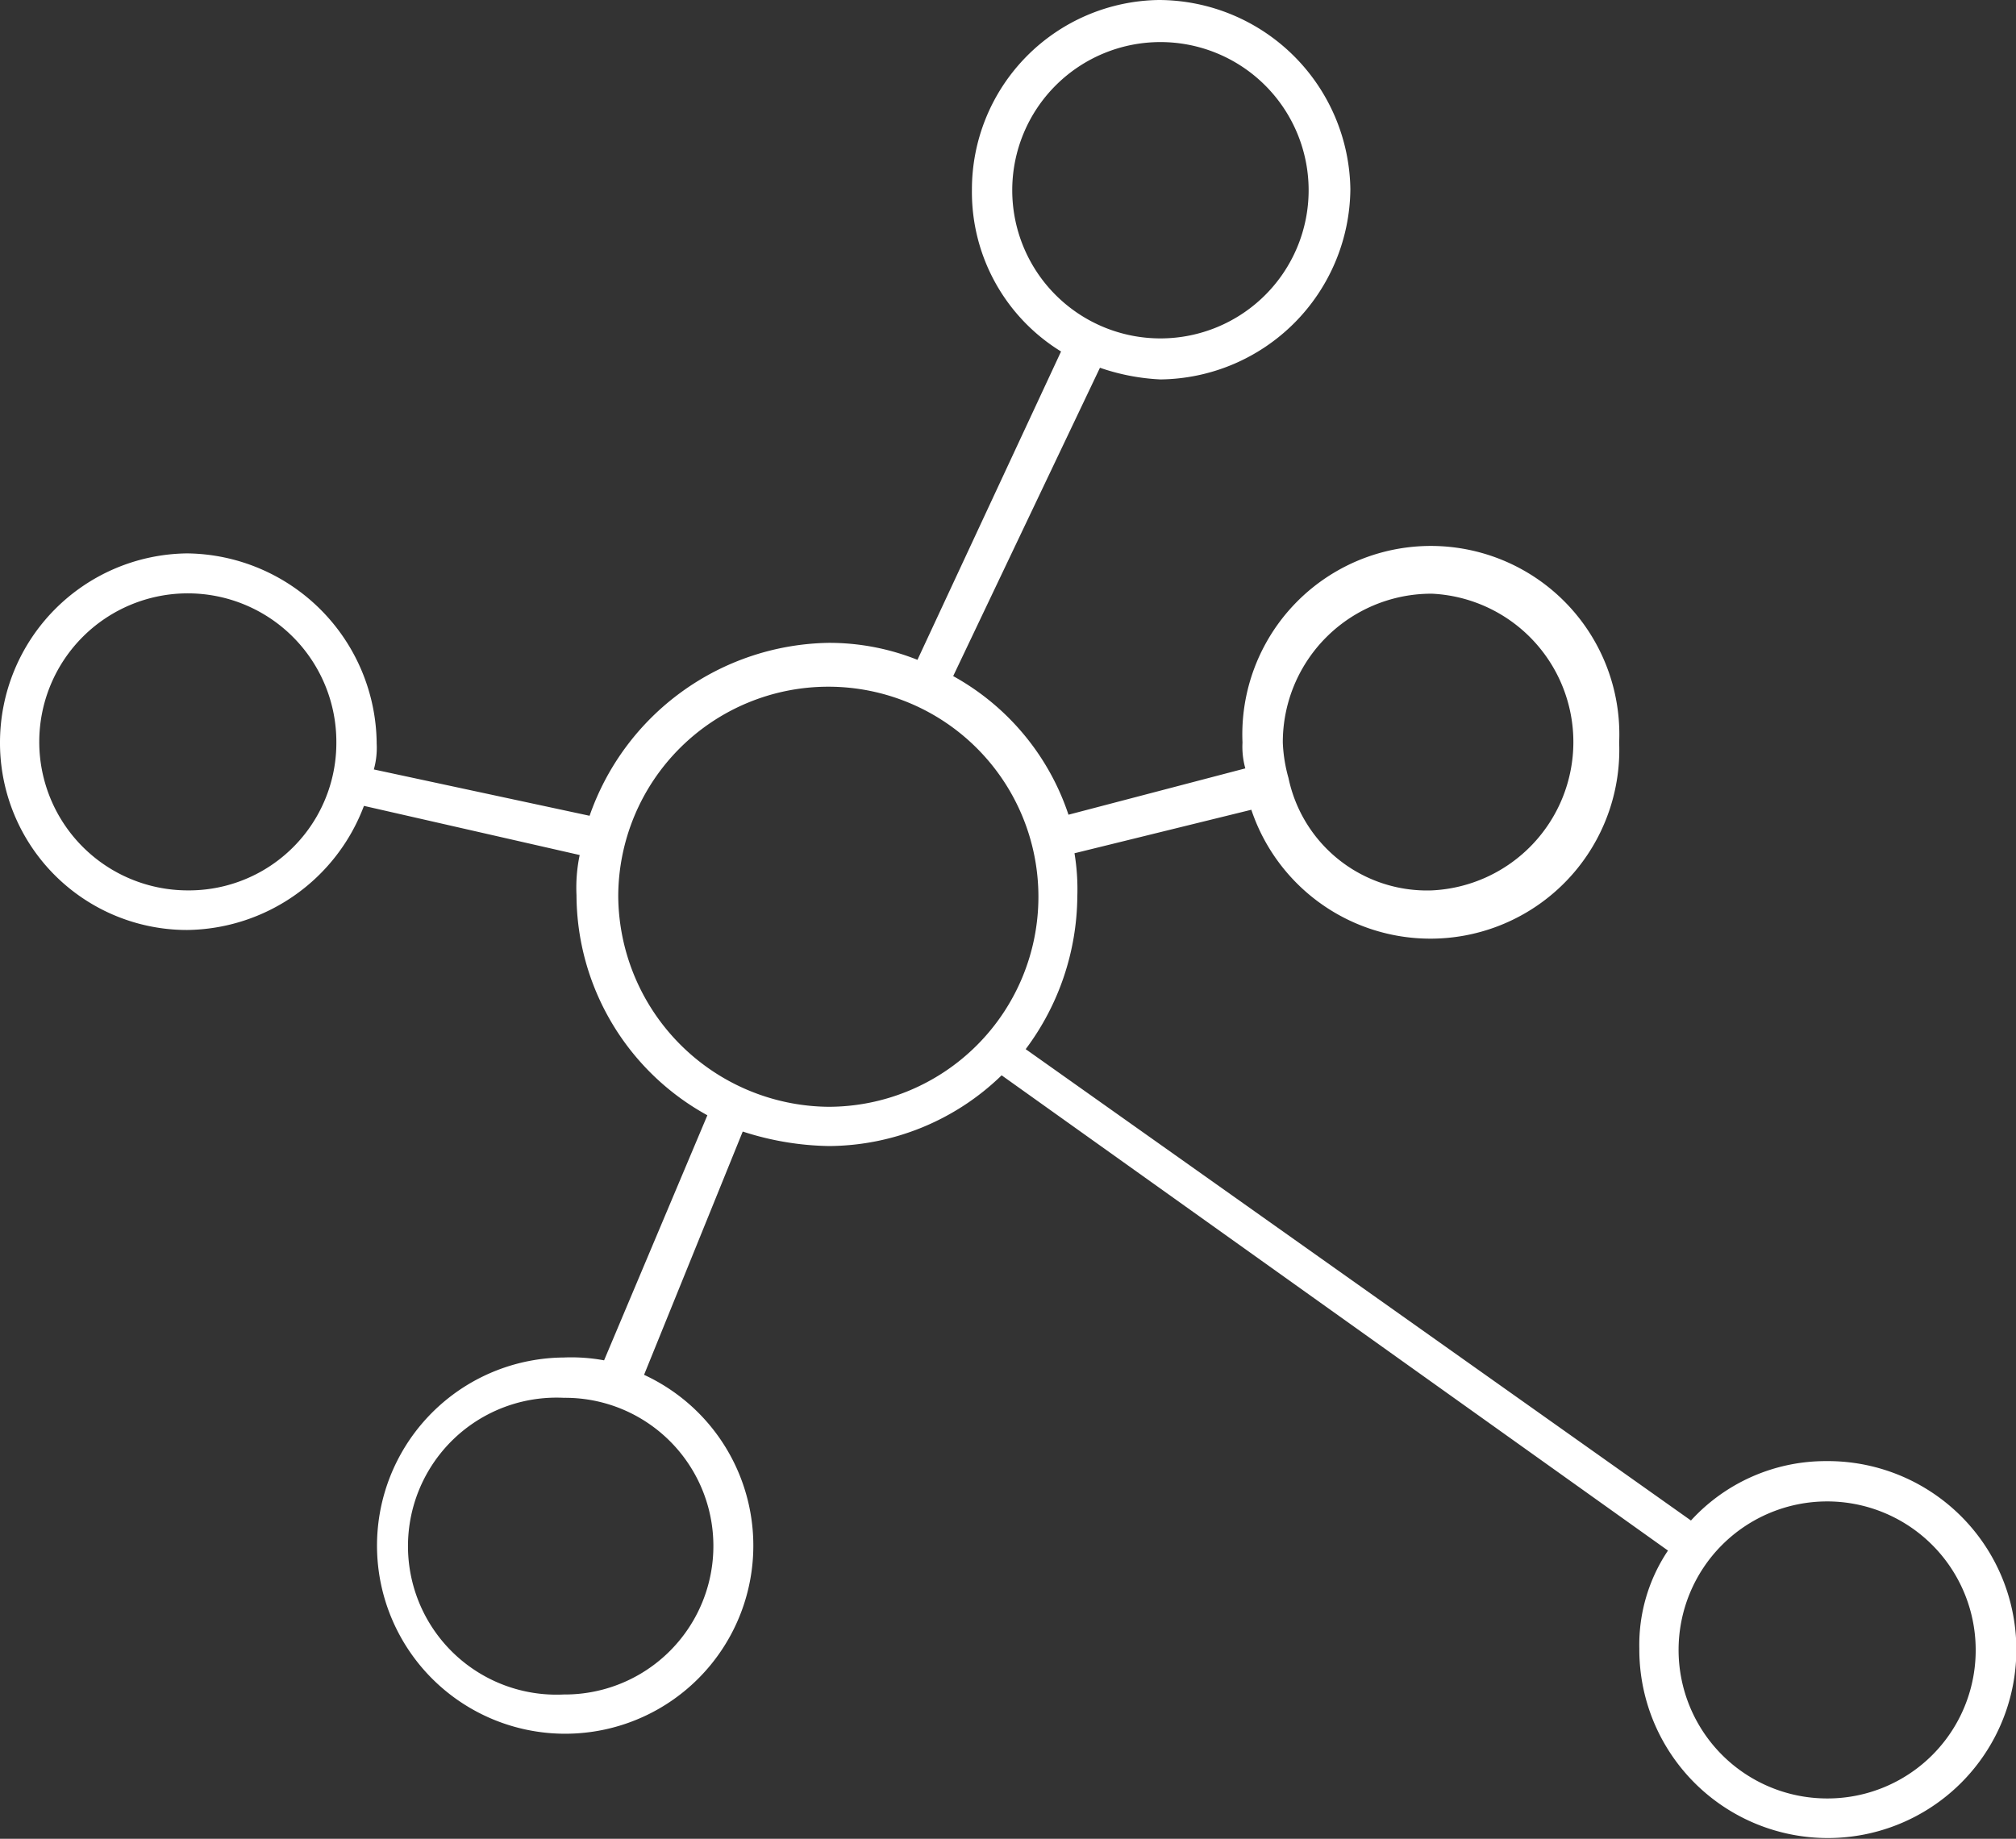 <svg viewBox="0 0 57 52" xmlns="http://www.w3.org/2000/svg"><rect x="0" y="0" width="57" height="52" fill="#333333" stroke="none"/><path d="m51.63 50.86a4.2 4.2 0 1 1 4.23-4.24 4.19 4.19 0 0 1 -4.23 4.24zm-34.15-25.51a5.94 5.94 0 1 1 5.94 5.95 6 6 0 0 1 -5.94-5.95zm2.69 18.34a4.2 4.2 0 0 1 -4.23 4.23 4.2 4.2 0 1 1 0-8.39 4.19 4.19 0 0 1 4.23 4.16zm-14.88-18.51a4.2 4.2 0 1 1 4.22-4.18 4.17 4.17 0 0 1 -4.22 4.18zm23.33-19.8a4.19 4.19 0 1 1 8.38 0 4.19 4.19 0 1 1 -8.38 0zm11.87 11.41a4.2 4.2 0 0 1 0 8.39 4 4 0 0 1 -4.06-3.18 4.26 4.26 0 0 1 -.16-1 4.2 4.2 0 0 1 4.22-4.21zm11.14 24.53a5.16 5.16 0 0 0 -3.82 1.68l-18.81-13.33a7.29 7.29 0 0 0 1.46-4.32 6.21 6.21 0 0 0 -.08-1.22l5-1.23a5.34 5.34 0 0 0 10.4-1.9 5.33 5.33 0 1 0 -10.65 0 2.28 2.28 0 0 0 .08.73l-5 1.31a7 7 0 0 0 -3.26-3.92l4.15-8.72a6.09 6.09 0 0 0 1.71.33 5.43 5.43 0 0 0 5.37-5.38 5.43 5.43 0 0 0 -5.41-5.35 5.36 5.36 0 0 0 -5.29 5.38 5.29 5.29 0 0 0 2.52 4.56l-4.06 8.72a6.72 6.72 0 0 0 -2.52-.48 7.28 7.28 0 0 0 -6.75 4.89l-6.1-1.31a2.28 2.28 0 0 0 .08-.73 5.42 5.42 0 0 0 -5.36-5.38 5.35 5.35 0 0 0 -5.29 5.35 5.29 5.29 0 0 0 5.29 5.3 5.41 5.41 0 0 0 5-3.51l6.1 1.39a4.51 4.51 0 0 0 -.09 1.14 7.13 7.13 0 0 0 3.7 6.22l-2.92 6.93a5.15 5.15 0 0 0 -1.14-.08 5.32 5.32 0 1 0 2.27.49l2.79-6.88a8.27 8.27 0 0 0 2.44.41 7.06 7.06 0 0 0 4.88-2l18.84 13.44a4.78 4.78 0 0 0 -.81 2.77 5.33 5.33 0 1 0 5.28-5.3z" fill="#fff" fill-rule="evenodd"/></svg>